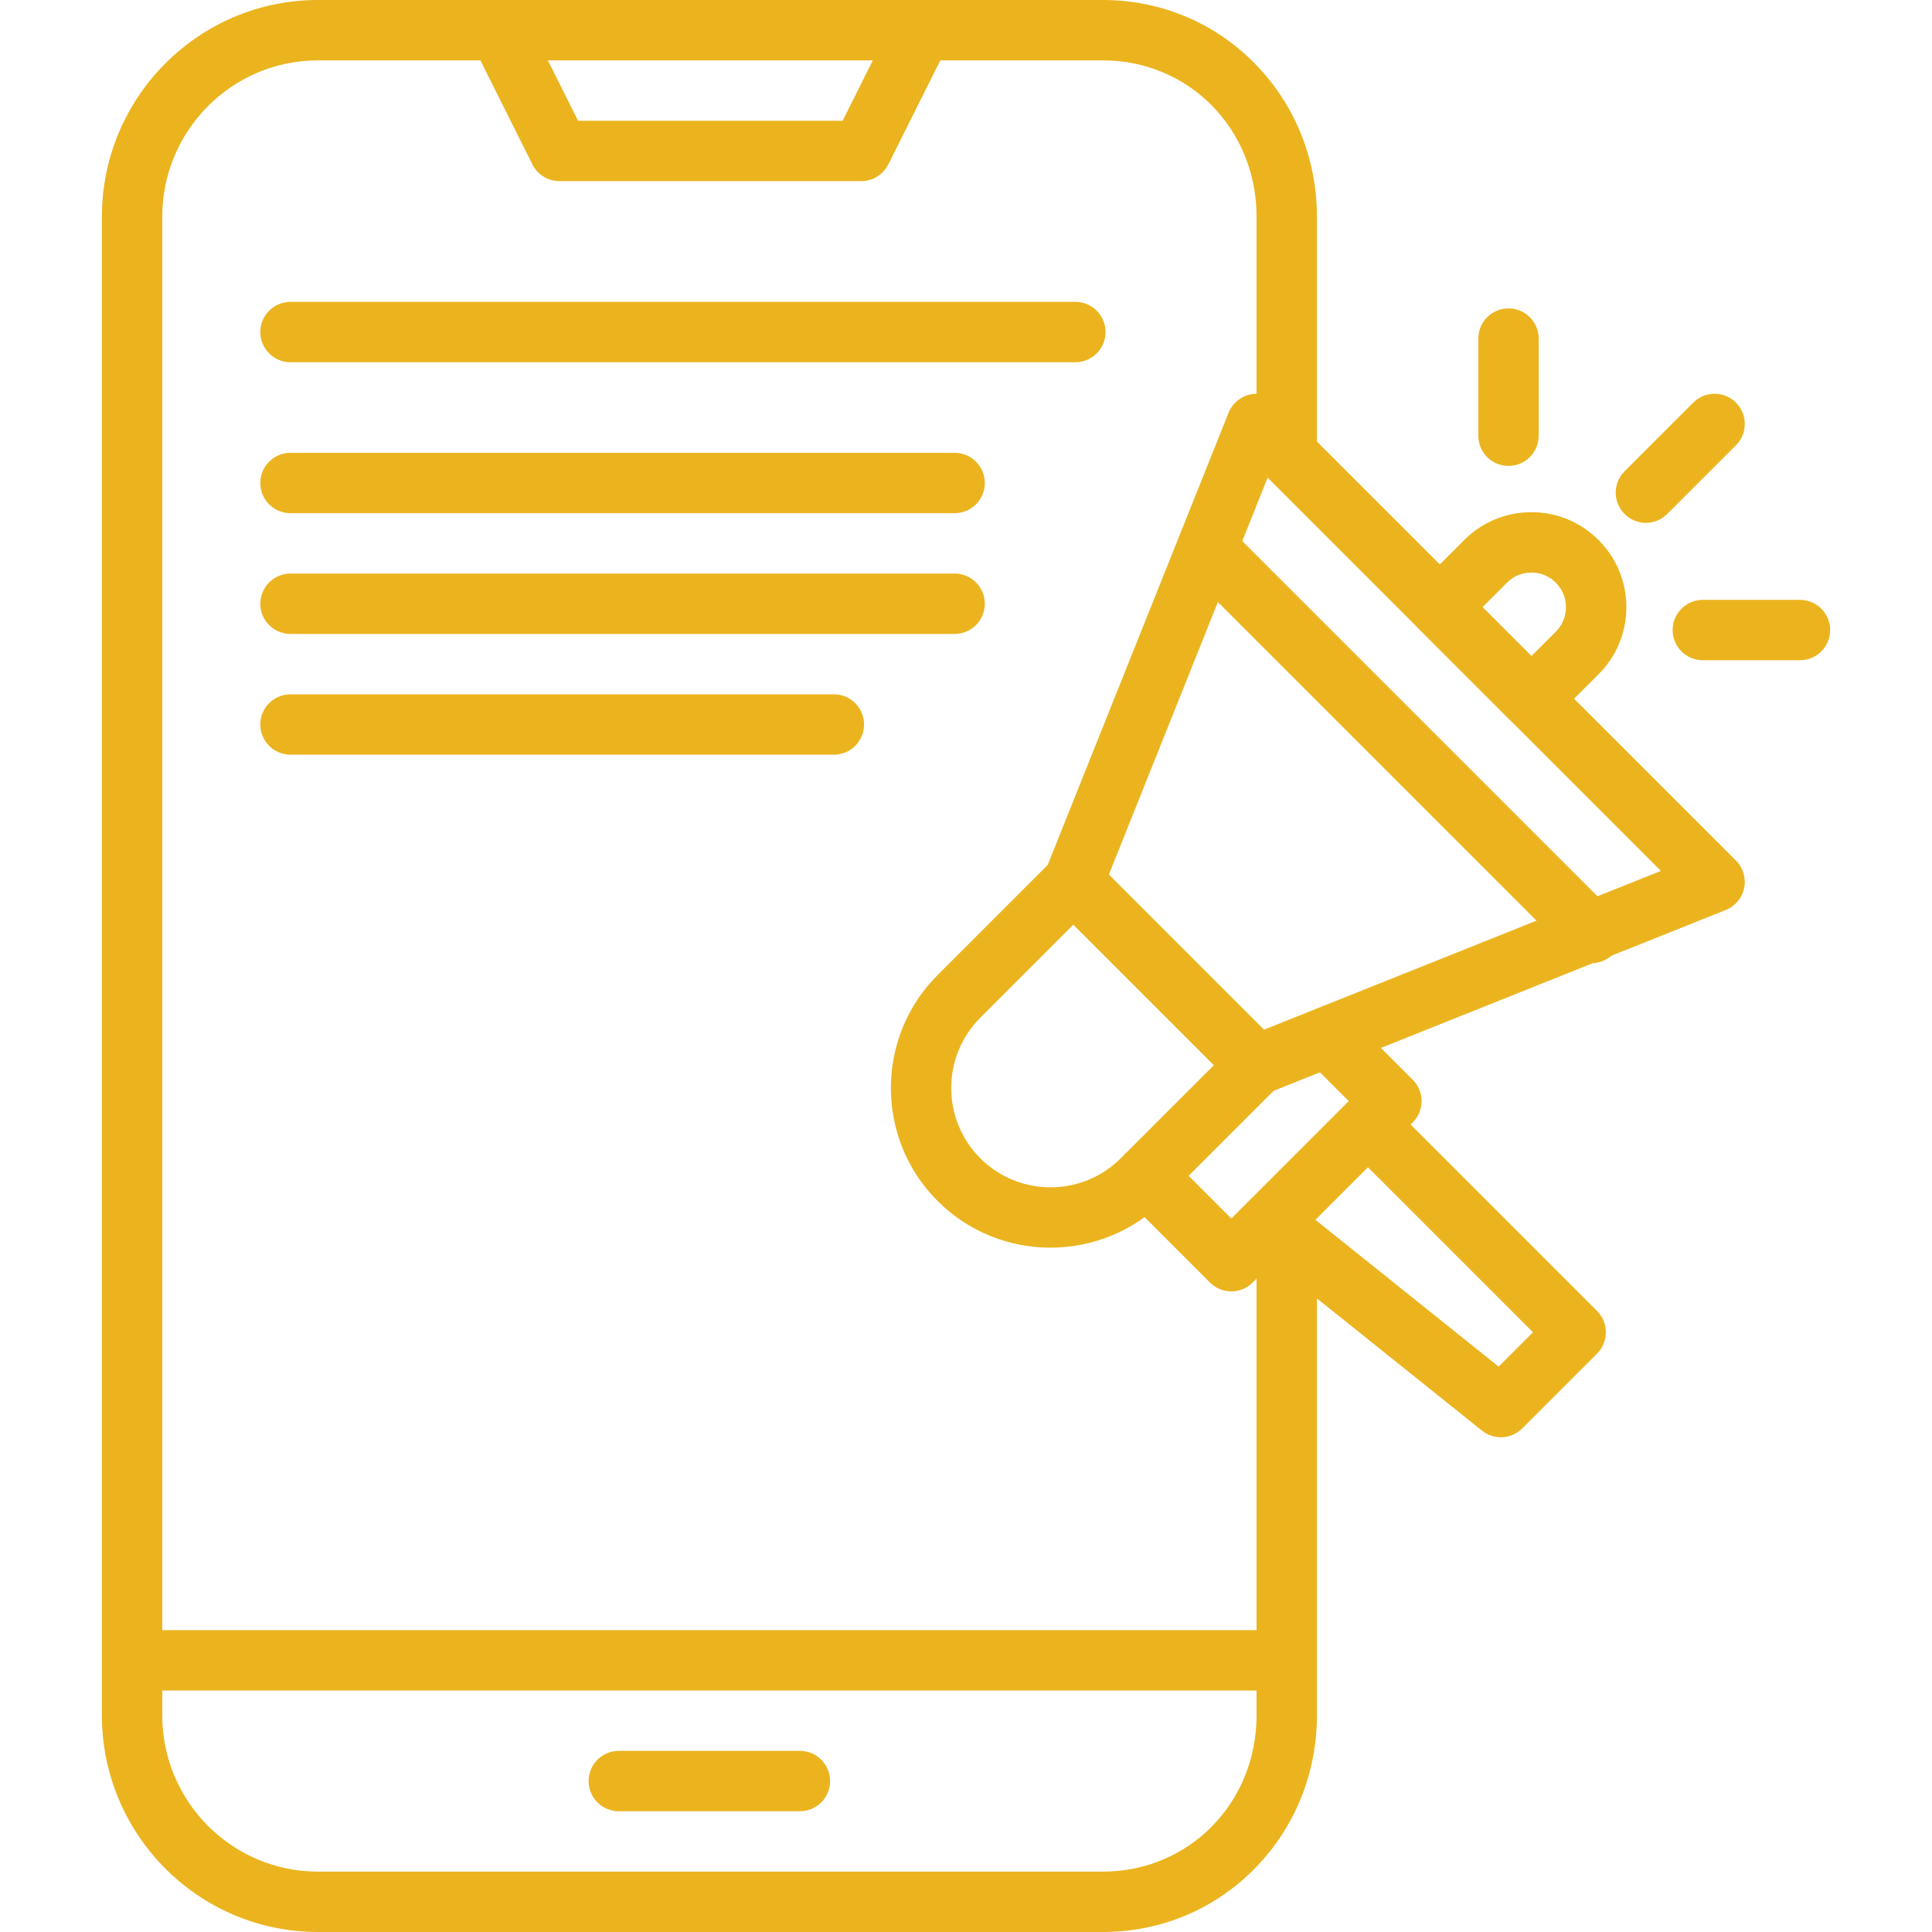 <svg enable-background="new 0 0 512 512" viewBox="0 0 512 512" xmlns="http://www.w3.org/2000/svg" width="300" height="300" version="1.1" xmlns:xlink="http://www.w3.org/1999/xlink" xmlns:svgjs="http://svgjs.dev/svgjs"><g width="100%" height="100%" transform="matrix(1,0,0,1,0,0)"><g id="_x32_8_x5F_mobile_marketing"><g id="XMLID_1095_"><g id="XMLID_1104_"><g id="XMLID_1114_"><path id="XMLID_4629_" d="m397.744 380.89c-1.762 0-3.531-.58-5-1.756l-60.994-48.857c-3.448-2.763-4.004-7.797-1.242-11.245 2.762-3.45 7.796-4.004 11.245-1.243l55.402 44.378 9.101-9.1-49.269-49.269c-3.124-3.125-3.124-8.19 0-11.315 3.124-3.123 8.189-3.123 11.314 0l54.926 54.926c3.125 3.125 3.125 8.189 0 11.314l-19.824 19.824c-1.553 1.553-3.602 2.343-5.659 2.343z" fill="#ebb41f" fill-opacity="1" data-original-color="#000000ff" stroke="none" stroke-opacity="1"/></g><g id="XMLID_1105_"><g id="XMLID_1113_"><path id="XMLID_4626_" d="m278.399 330.645c-10.839 0-21.679-4.126-29.931-12.378-16.503-16.504-16.503-43.358 0-59.862l30.342-30.342c3.124-3.124 8.189-3.124 11.313 0l48.548 48.547c3.124 3.125 3.124 8.189 0 11.314l-30.342 30.343c-8.251 8.252-19.09 12.378-29.93 12.378zm6.069-85.612-24.685 24.686c-10.265 10.265-10.265 26.969 0 37.233 10.266 10.268 26.969 10.266 37.234 0l24.685-24.686z" fill="#ebb41f" fill-opacity="1" data-original-color="#000000ff" stroke="none" stroke-opacity="1"/></g><g id="XMLID_1112_"><path id="XMLID_4623_" d="m333.017 290.267c-2.083 0-4.129-.814-5.658-2.343l-48.548-48.548c-2.263-2.263-2.96-5.657-1.771-8.628l48.548-121.369c.999-2.497 3.185-4.325 5.819-4.865 2.636-.54 5.364.279 7.265 2.18l121.369 121.369c1.902 1.901 2.721 4.631 2.18 7.265s-2.369 4.821-4.865 5.819l-121.369 48.547c-.963.386-1.971.573-2.97.573zm-39.162-58.474 41.087 41.087 105.207-42.082-104.211-104.211z" fill="#ebb41f" fill-opacity="1" data-original-color="#000000ff" stroke="none" stroke-opacity="1"/></g><g id="XMLID_1111_"><path id="XMLID_4622_" d="m326.31 342.228c-2.047 0-4.095-.781-5.657-2.343l-22.628-22.627c-3.125-3.124-3.125-8.189 0-11.314 3.124-3.123 8.189-3.123 11.313 0l16.971 16.971 31.112-31.112-11.314-11.314c-3.124-3.125-3.124-8.189 0-11.314 3.124-3.123 8.19-3.123 11.314 0l16.971 16.971c1.5 1.501 2.343 3.535 2.343 5.657s-.843 4.156-2.343 5.657l-42.426 42.426c-1.562 1.561-3.609 2.342-5.656 2.342z" fill="#ebb41f" fill-opacity="1" data-original-color="#000000ff" stroke="none" stroke-opacity="1"/></g><g id="XMLID_1110_"><path id="XMLID_4621_" d="m436.179 138.556c-2.048 0-4.095-.781-5.657-2.343-3.125-3.124-3.124-8.189 0-11.314l18.206-18.205c3.125-3.124 8.19-3.124 11.314 0s3.124 8.189 0 11.313l-18.206 18.205c-1.562 1.563-3.609 2.344-5.657 2.344z" fill="#ebb41f" fill-opacity="1" data-original-color="#000000ff" stroke="none" stroke-opacity="1"/></g><g id="XMLID_1109_"><path id="XMLID_4620_" d="m399.769 123.474c-4.418 0-8-3.582-8-8v-25.746c0-4.418 3.582-8 8-8s8 3.582 8 8v25.747c0 4.418-3.582 7.999-8 7.999z" fill="#ebb41f" fill-opacity="1" data-original-color="#000000ff" stroke="none" stroke-opacity="1"/></g><g id="XMLID_1108_"><path id="XMLID_4619_" d="m477.007 174.967h-25.746c-4.419 0-8-3.581-8-8 0-4.418 3.581-8 8-8h25.746c4.418 0 8 3.582 8 8s-3.581 8-8 8z" fill="#ebb41f" fill-opacity="1" data-original-color="#000000ff" stroke="none" stroke-opacity="1"/></g><g id="XMLID_1107_"><path id="XMLID_4616_" d="m405.837 193.172c-2.122 0-4.157-.843-5.657-2.343l-24.274-24.274c-1.5-1.5-2.343-3.535-2.343-5.657s.843-4.157 2.343-5.657l12.137-12.137c4.753-4.753 11.072-7.371 17.793-7.371s13.04 2.618 17.793 7.371 7.371 11.072 7.371 17.794-2.618 13.041-7.371 17.794v-.001l-12.137 12.137c-1.498 1.501-3.533 2.344-5.655 2.344zm-12.96-32.274 12.96 12.96 6.48-6.48c1.731-1.73 2.684-4.032 2.684-6.48s-.953-4.749-2.684-6.48-4.032-2.684-6.48-2.684-4.749.953-6.479 2.684z" fill="#ebb41f" fill-opacity="1" data-original-color="#000000ff" stroke="none" stroke-opacity="1"/></g><g id="XMLID_1106_"><path id="XMLID_4615_" d="m421.769 255.255c-2.047 0-4.095-.781-5.657-2.343l-101.839-101.84c-3.125-3.124-3.125-8.189 0-11.313 3.124-3.124 8.19-3.124 11.314 0l101.839 101.839c3.125 3.124 3.125 8.189 0 11.313-1.562 1.562-3.61 2.344-5.657 2.344z" fill="#ebb41f" fill-opacity="1" data-original-color="#000000ff" stroke="none" stroke-opacity="1"/></g></g></g><g id="XMLID_1103_"><path id="XMLID_4614_" d="m292.251 512h-208c-31.576 0-57.251-25.762-57.251-57.429v-397.14c0-31.667 25.675-57.431 57.251-57.431h208c15.327 0 29.653 5.994 40.324 16.877 10.587 10.797 16.425 25.199 16.425 40.554v62.57c0 4.419-3.582 8-8 8s-8-3.582-8-8v-62.57c0-23.232-17.907-41.431-40.749-41.431h-208c-22.754 0-41.251 18.586-41.251 41.431v397.14c0 22.845 18.497 41.429 41.251 41.429h208c22.842 0 40.749-18.197 40.749-41.429v-126.57c0-4.418 3.582-8 8-8s8 3.582 8 8v126.57c0 15.355-5.838 29.756-16.425 40.553-10.671 10.883-24.996 16.876-40.324 16.876z" fill="#ebb41f" fill-opacity="1" data-original-color="#000000ff" stroke="none" stroke-opacity="1"/></g><g id="XMLID_1102_"><path id="XMLID_4613_" d="m340.039 448.001h-304c-4.418 0-8-3.582-8-8s3.582-8 8-8h304c4.418 0 8 3.582 8 8s-3.581 8-8 8z" fill="#ebb41f" fill-opacity="1" data-original-color="#000000ff" stroke="none" stroke-opacity="1"/></g><g id="XMLID_1101_"><path id="XMLID_4612_" d="m211.985 480h-48c-4.419 0-8-3.582-8-8s3.581-8 8-8h48c4.419 0 8 3.582 8 8s-3.581 8-8 8z" fill="#ebb41f" fill-opacity="1" data-original-color="#000000ff" stroke="none" stroke-opacity="1"/></g><g id="XMLID_1100_"><path id="XMLID_4611_" d="m228.251 48h-80c-3.03 0-5.8-1.712-7.155-4.422l-16-32c-1.976-3.952-.374-8.757 3.578-10.733 3.953-1.976 8.758-.375 10.733 3.577l13.789 27.578h70.111l13.789-27.577c1.976-3.951 6.782-5.554 10.733-3.577 3.952 1.976 5.554 6.781 3.578 10.733l-16 32c-1.355 2.709-4.125 4.421-7.156 4.421z" fill="#ebb41f" fill-opacity="1" data-original-color="#000000ff" stroke="none" stroke-opacity="1"/></g><g id="XMLID_1099_"><path id="XMLID_4610_" d="m252.985 136h-176c-4.419 0-8-3.581-8-8s3.581-8 8-8h176c4.418 0 8 3.581 8 8s-3.581 8-8 8z" fill="#ebb41f" fill-opacity="1" data-original-color="#000000ff" stroke="none" stroke-opacity="1"/></g><g id="XMLID_1098_"><path id="XMLID_4609_" d="m284.985 96h-208c-4.419 0-8-3.581-8-8s3.581-8 8-8h208c4.418 0 8 3.581 8 8s-3.581 8-8 8z" fill="#ebb41f" fill-opacity="1" data-original-color="#000000ff" stroke="none" stroke-opacity="1"/></g><g id="XMLID_1097_"><path id="XMLID_4608_" d="m220.985 200h-144c-4.419 0-8-3.581-8-8s3.581-8 8-8h144c4.419 0 8 3.581 8 8s-3.581 8-8 8z" fill="#ebb41f" fill-opacity="1" data-original-color="#000000ff" stroke="none" stroke-opacity="1"/></g><g id="XMLID_1096_"><path id="XMLID_4607_" d="m252.985 168h-176c-4.419 0-8-3.581-8-8s3.581-8 8-8h176c4.418 0 8 3.581 8 8s-3.581 8-8 8z" fill="#ebb41f" fill-opacity="1" data-original-color="#000000ff" stroke="none" stroke-opacity="1"/></g></g></g><g id="Layer_1"/></g></svg>